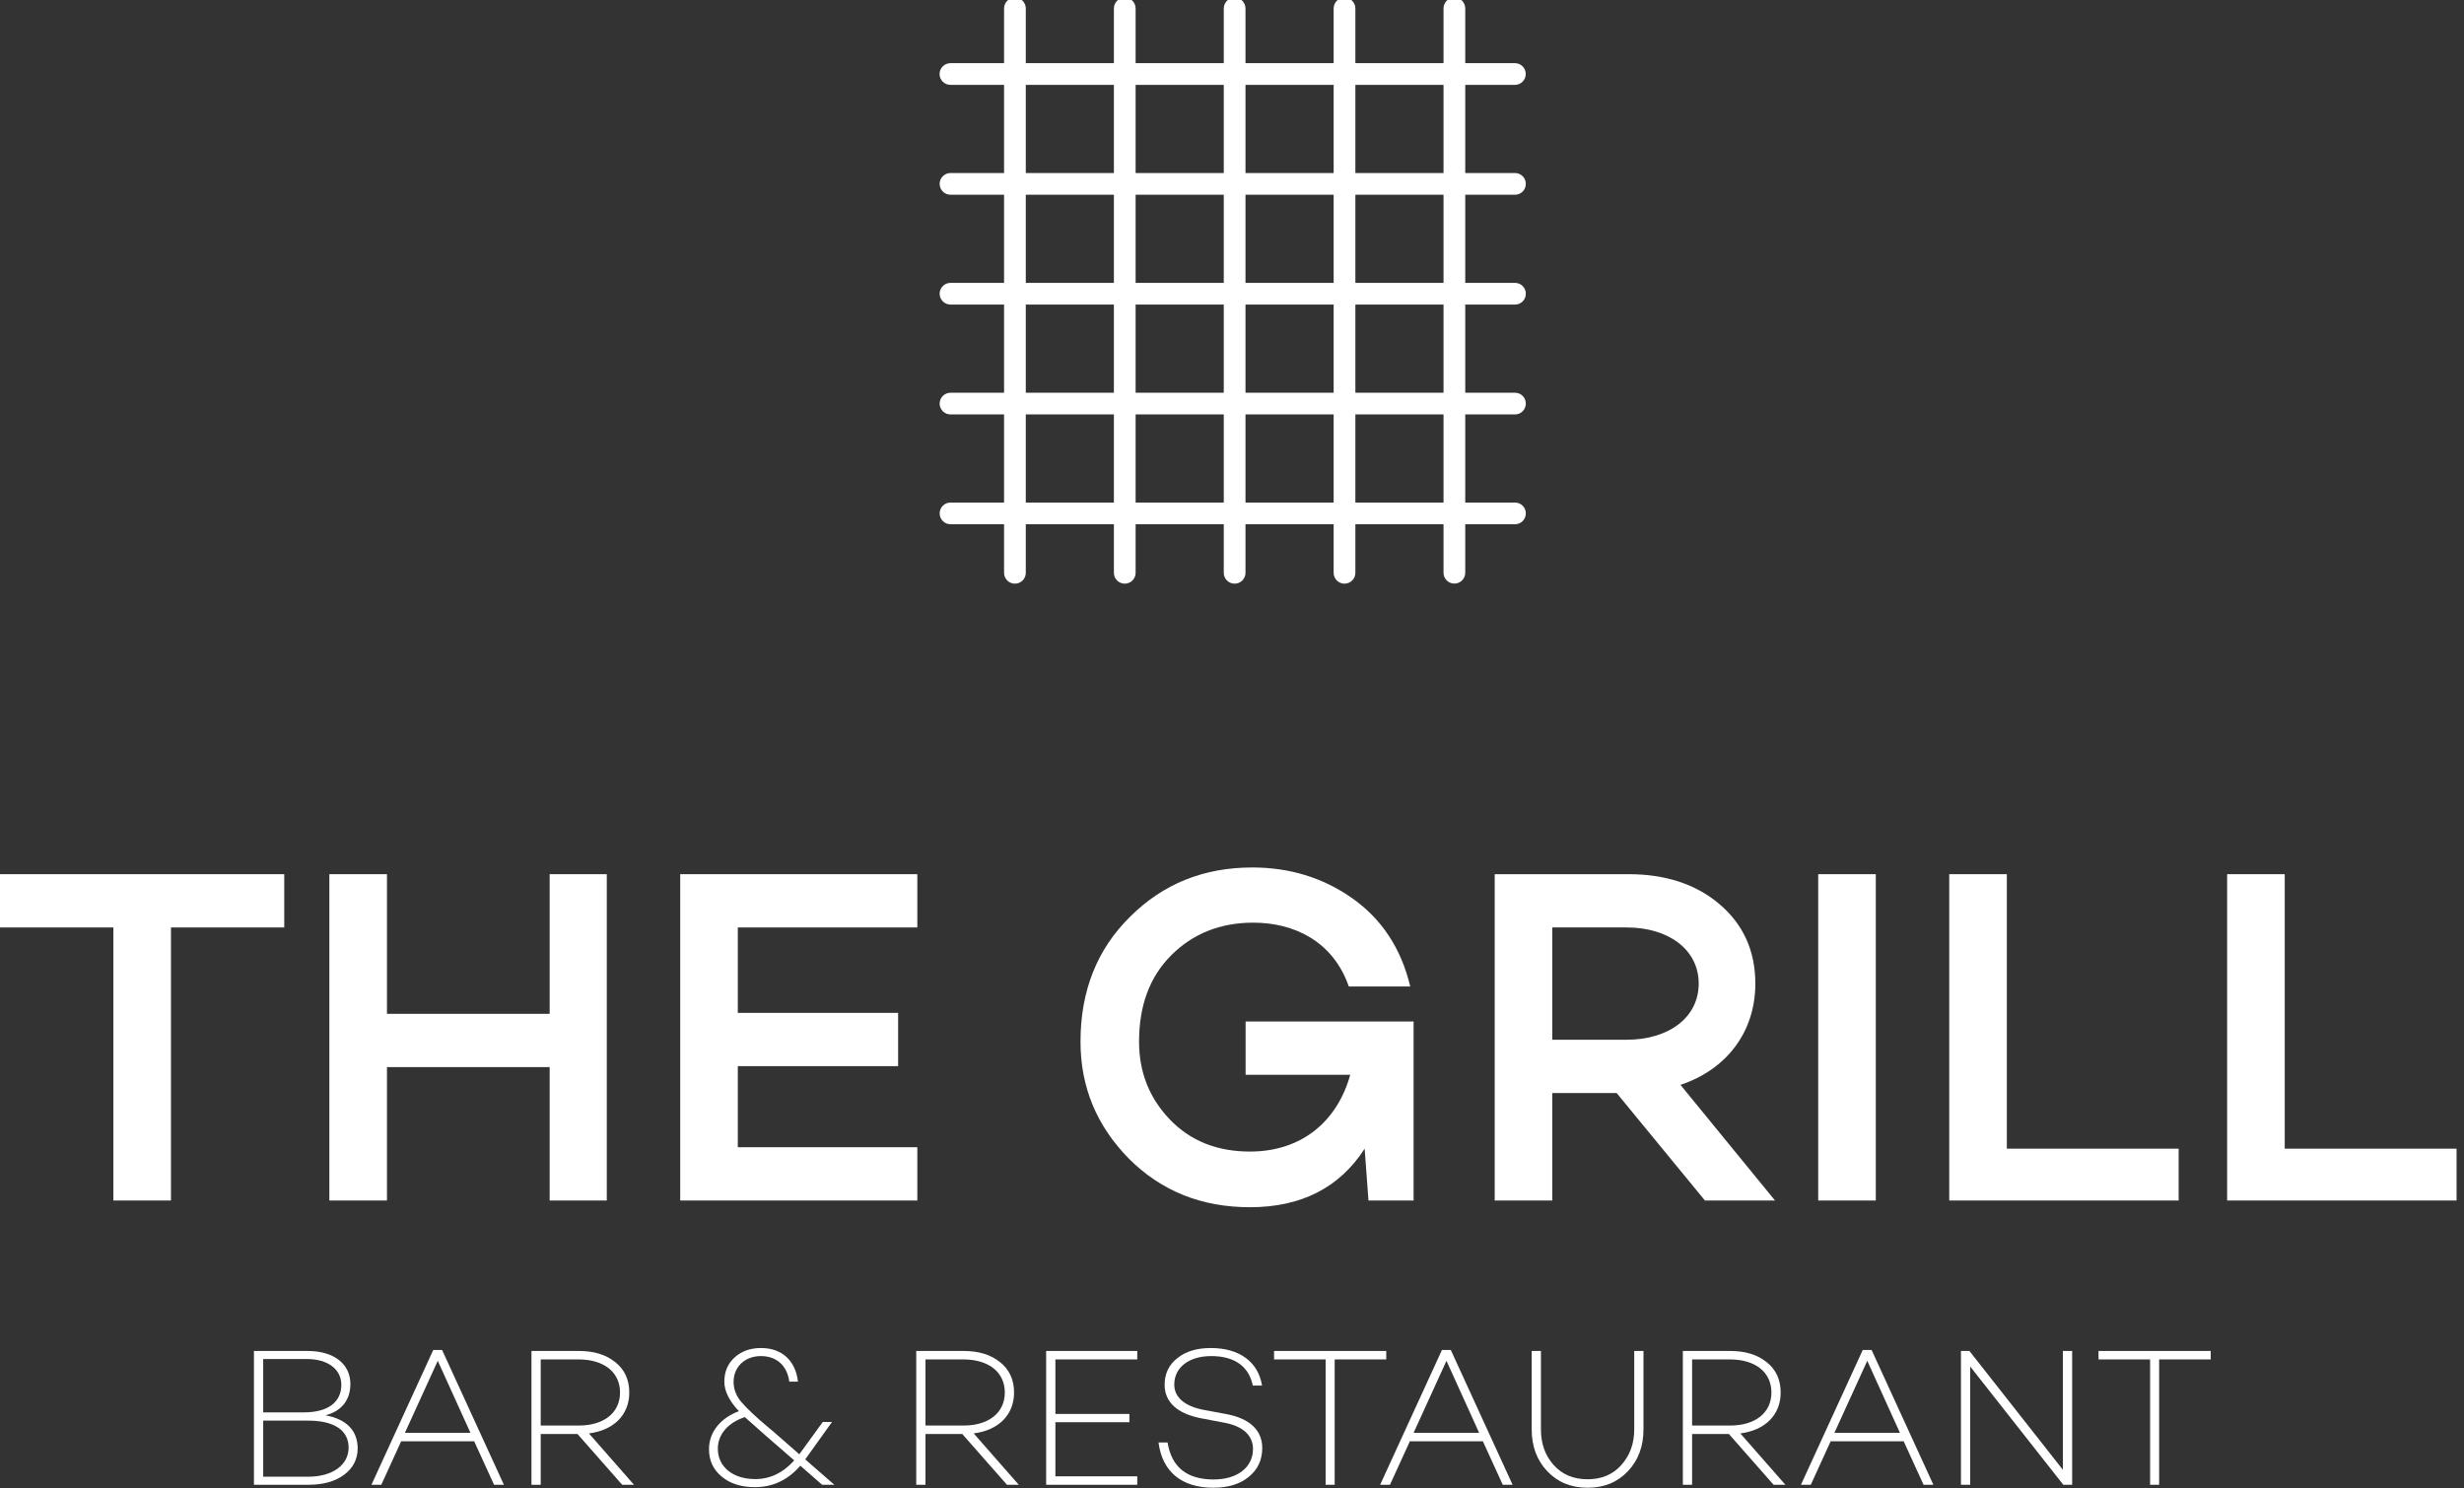 <?xml version="1.0" encoding="UTF-8" standalone="no"?>
<!DOCTYPE svg PUBLIC "-//W3C//DTD SVG 1.1//EN" "http://www.w3.org/Graphics/SVG/1.1/DTD/svg11.dtd">
<svg width="100%" height="100%" viewBox="0 0 336 203" version="1.1" xmlns="http://www.w3.org/2000/svg" xmlns:xlink="http://www.w3.org/1999/xlink" xml:space="preserve" xmlns:serif="http://www.serif.com/" style="fill-rule:evenodd;clip-rule:evenodd;stroke-linejoin:round;stroke-miterlimit:2;">
    <rect x="0" y="0" width="336" height="203" fill="#333333" stroke="none"/>
    <g transform="matrix(0.834,0,0,0.834,-107.222,-113.991)">
        <g transform="matrix(78.477,0,0,78.477,126.384,333.003)">
            <path d="M0.62,-0.569L0.62,-0.68L0.027,-0.68L0.027,-0.569L0.264,-0.569L0.264,-0L0.384,-0L0.384,-0.569L0.62,-0.569Z" style="fill:white;fill-rule:nonzero;"/>
        </g>
        <g transform="matrix(78.477,0,0,78.477,176.452,333.003)">
            <path d="M0.654,-0.68L0.535,-0.68L0.535,-0.389L0.196,-0.389L0.196,-0.68L0.076,-0.68L0.076,-0L0.196,-0L0.196,-0.278L0.535,-0.278L0.535,-0L0.654,-0L0.654,-0.68Z" style="fill:white;fill-rule:nonzero;"/>
        </g>
        <g transform="matrix(78.477,0,0,78.477,233.818,333.003)">
            <path d="M0.196,-0.569L0.57,-0.569L0.57,-0.68L0.076,-0.68L0.076,-0L0.57,-0L0.57,-0.111L0.196,-0.111L0.196,-0.28L0.53,-0.28L0.53,-0.391L0.196,-0.391L0.196,-0.569Z" style="fill:white;fill-rule:nonzero;"/>
        </g>
        <g transform="matrix(78.477,0,0,78.477,300.837,333.003)">
            <path d="M0.75,-0L0.75,-0.373L0.4,-0.373L0.4,-0.262L0.618,-0.262C0.591,-0.165 0.517,-0.102 0.409,-0.102C0.341,-0.102 0.285,-0.124 0.242,-0.169C0.199,-0.214 0.178,-0.268 0.178,-0.331C0.178,-0.406 0.2,-0.466 0.245,-0.511C0.29,-0.556 0.347,-0.579 0.416,-0.579C0.5,-0.579 0.582,-0.541 0.615,-0.446L0.743,-0.446C0.724,-0.526 0.683,-0.587 0.622,-0.63C0.561,-0.673 0.491,-0.694 0.414,-0.694C0.313,-0.694 0.228,-0.66 0.159,-0.591C0.09,-0.523 0.056,-0.436 0.056,-0.331C0.056,-0.236 0.09,-0.155 0.157,-0.087C0.224,-0.02 0.308,0.014 0.409,0.014C0.516,0.014 0.596,-0.027 0.648,-0.108L0.656,-0L0.75,-0Z" style="fill:white;fill-rule:nonzero;"/>
        </g>
        <g transform="matrix(78.477,0,0,78.477,366.993,333.003)">
            <path d="M0.33,-0.224L0.514,-0L0.66,-0L0.463,-0.241C0.559,-0.273 0.619,-0.351 0.619,-0.452C0.619,-0.52 0.594,-0.575 0.545,-0.617C0.496,-0.659 0.432,-0.68 0.355,-0.68L0.076,-0.68L0.076,-0L0.196,-0L0.196,-0.224L0.33,-0.224ZM0.196,-0.335L0.196,-0.569L0.351,-0.569C0.438,-0.569 0.501,-0.523 0.501,-0.452C0.501,-0.381 0.438,-0.335 0.351,-0.335L0.196,-0.335Z" style="fill:white;fill-rule:nonzero;"/>
        </g>
        <g transform="matrix(78.477,0,0,78.477,419.886,333.003)">
            <rect x="0.076" y="-0.68" width="0.12" height="0.68" style="fill:white;fill-rule:nonzero;"/>
        </g>
        <g transform="matrix(78.477,0,0,78.477,441.31,333.003)">
            <path d="M0.554,-0.108L0.196,-0.108L0.196,-0.68L0.076,-0.68L0.076,-0L0.554,-0L0.554,-0.108Z" style="fill:white;fill-rule:nonzero;"/>
        </g>
        <g transform="matrix(78.477,0,0,78.477,486.748,333.003)">
            <path d="M0.554,-0.108L0.196,-0.108L0.196,-0.68L0.076,-0.68L0.076,-0L0.554,-0L0.554,-0.108Z" style="fill:white;fill-rule:nonzero;"/>
        </g>
    </g>
    <g transform="matrix(0.342,0,0,0.342,-11.413,88.618)">
        <g transform="matrix(78.477,0,0,78.477,126.384,333.003)">
            <path d="M0.468,-0.353C0.551,-0.374 0.595,-0.432 0.595,-0.512C0.595,-0.615 0.51,-0.68 0.378,-0.68L0.105,-0.68L0.105,-0L0.381,-0C0.457,-0 0.518,-0.017 0.563,-0.051C0.609,-0.085 0.632,-0.13 0.632,-0.185C0.632,-0.274 0.576,-0.334 0.468,-0.353L0.468,-0.353ZM0.152,-0.639L0.375,-0.639C0.48,-0.639 0.549,-0.587 0.549,-0.508C0.549,-0.419 0.48,-0.368 0.359,-0.368L0.152,-0.368L0.152,-0.639ZM0.152,-0.041L0.152,-0.326L0.381,-0.326C0.512,-0.326 0.586,-0.277 0.586,-0.189C0.586,-0.101 0.505,-0.041 0.38,-0.041L0.152,-0.041Z" style="fill:white;fill-rule:nonzero;"/>
        </g>
        <g transform="matrix(78.477,0,0,78.477,178.728,333.003)">
            <path d="M0.557,-0.221L0.658,-0L0.708,-0L0.394,-0.685L0.349,-0.685L0.035,-0L0.085,-0L0.186,-0.221L0.557,-0.221ZM0.538,-0.264L0.205,-0.264L0.372,-0.63L0.538,-0.264Z" style="fill:white;fill-rule:nonzero;"/>
        </g>
        <g transform="matrix(78.477,0,0,78.477,237.036,333.003)">
            <path d="M0.339,-0.258L0.566,-0L0.626,-0L0.397,-0.261C0.522,-0.277 0.602,-0.354 0.602,-0.469C0.602,-0.534 0.578,-0.586 0.531,-0.623C0.484,-0.661 0.423,-0.68 0.346,-0.68L0.105,-0.68L0.105,-0L0.152,-0L0.152,-0.258L0.339,-0.258ZM0.152,-0.301L0.152,-0.637L0.345,-0.637C0.472,-0.637 0.555,-0.573 0.555,-0.469C0.555,-0.365 0.472,-0.301 0.345,-0.301L0.152,-0.301Z" style="fill:white;fill-rule:nonzero;"/>
        </g>
        <g transform="matrix(78.477,0,0,78.477,311.275,333.003)">
            <path d="M0.636,-0L0.698,-0L0.55,-0.129L0.552,-0.132L0.686,-0.319L0.639,-0.319L0.52,-0.155L0.385,-0.273L0.368,-0.287C0.298,-0.345 0.252,-0.39 0.225,-0.421C0.199,-0.452 0.186,-0.486 0.186,-0.523C0.186,-0.6 0.244,-0.654 0.325,-0.654C0.402,-0.654 0.458,-0.608 0.469,-0.524L0.513,-0.524C0.501,-0.633 0.429,-0.695 0.326,-0.695C0.271,-0.695 0.226,-0.679 0.191,-0.647C0.156,-0.615 0.139,-0.574 0.139,-0.524C0.139,-0.476 0.164,-0.426 0.213,-0.374C0.126,-0.342 0.061,-0.273 0.061,-0.181C0.061,-0.124 0.082,-0.078 0.125,-0.042C0.168,-0.006 0.224,0.012 0.294,0.012C0.385,0.012 0.462,-0.024 0.525,-0.097L0.636,-0ZM0.296,-0.029C0.181,-0.029 0.106,-0.092 0.106,-0.183C0.106,-0.259 0.16,-0.316 0.243,-0.344L0.349,-0.25L0.494,-0.124C0.438,-0.061 0.372,-0.029 0.296,-0.029Z" style="fill:white;fill-rule:nonzero;"/>
        </g>
        <g transform="matrix(78.477,0,0,78.477,390.457,333.003)">
            <path d="M0.339,-0.258L0.566,-0L0.626,-0L0.397,-0.261C0.522,-0.277 0.602,-0.354 0.602,-0.469C0.602,-0.534 0.578,-0.586 0.531,-0.623C0.484,-0.661 0.423,-0.68 0.346,-0.68L0.105,-0.68L0.105,-0L0.152,-0L0.152,-0.258L0.339,-0.258ZM0.152,-0.301L0.152,-0.637L0.345,-0.637C0.472,-0.637 0.555,-0.573 0.555,-0.469C0.555,-0.365 0.472,-0.301 0.345,-0.301L0.152,-0.301Z" style="fill:white;fill-rule:nonzero;"/>
        </g>
        <g transform="matrix(78.477,0,0,78.477,442.252,333.003)">
            <path d="M0.152,-0.637L0.568,-0.637L0.568,-0.68L0.105,-0.68L0.105,-0L0.568,-0L0.568,-0.043L0.152,-0.043L0.152,-0.318L0.528,-0.318L0.528,-0.36L0.152,-0.36L0.152,-0.637Z" style="fill:white;fill-rule:nonzero;"/>
        </g>
        <g transform="matrix(78.477,0,0,78.477,490.437,333.003)">
            <path d="M0.328,-0.695C0.257,-0.695 0.2,-0.678 0.157,-0.643C0.114,-0.609 0.093,-0.564 0.093,-0.508C0.093,-0.42 0.158,-0.361 0.278,-0.338L0.399,-0.315C0.492,-0.297 0.542,-0.25 0.542,-0.182C0.542,-0.089 0.463,-0.027 0.342,-0.027C0.206,-0.027 0.128,-0.09 0.108,-0.215L0.062,-0.215C0.081,-0.067 0.179,0.015 0.34,0.015C0.415,0.015 0.475,-0.003 0.52,-0.04C0.566,-0.077 0.589,-0.126 0.589,-0.187C0.589,-0.278 0.524,-0.337 0.408,-0.359L0.295,-0.38C0.196,-0.398 0.142,-0.444 0.142,-0.509C0.142,-0.597 0.217,-0.654 0.33,-0.654C0.451,-0.654 0.522,-0.599 0.541,-0.504L0.588,-0.504C0.569,-0.624 0.473,-0.695 0.328,-0.695Z" style="fill:white;fill-rule:nonzero;"/>
        </g>
        <g transform="matrix(78.477,0,0,78.477,539.092,333.003)">
            <path d="M0.599,-0.637L0.599,-0.68L0.029,-0.68L0.029,-0.637L0.291,-0.637L0.291,-0L0.337,-0L0.337,-0.637L0.599,-0.637Z" style="fill:white;fill-rule:nonzero;"/>
        </g>
        <g transform="matrix(78.477,0,0,78.477,580.92,333.003)">
            <path d="M0.557,-0.221L0.658,-0L0.708,-0L0.394,-0.685L0.349,-0.685L0.035,-0L0.085,-0L0.186,-0.221L0.557,-0.221ZM0.538,-0.264L0.205,-0.264L0.372,-0.63L0.538,-0.264Z" style="fill:white;fill-rule:nonzero;"/>
        </g>
        <g transform="matrix(78.477,0,0,78.477,636.638,333.003)">
            <path d="M0.663,-0.68L0.616,-0.68L0.616,-0.282C0.616,-0.209 0.594,-0.149 0.55,-0.1C0.507,-0.052 0.45,-0.028 0.379,-0.028C0.308,-0.028 0.25,-0.052 0.207,-0.1C0.163,-0.149 0.142,-0.209 0.142,-0.282L0.142,-0.68L0.095,-0.68L0.095,-0.282C0.095,-0.196 0.121,-0.125 0.174,-0.069C0.227,-0.013 0.295,0.015 0.379,0.015C0.463,0.015 0.531,-0.013 0.584,-0.069C0.637,-0.125 0.663,-0.196 0.663,-0.282L0.663,-0.68Z" style="fill:white;fill-rule:nonzero;"/>
        </g>
        <g transform="matrix(78.477,0,0,78.477,696.124,333.003)">
            <path d="M0.339,-0.258L0.566,-0L0.626,-0L0.397,-0.261C0.522,-0.277 0.602,-0.354 0.602,-0.469C0.602,-0.534 0.578,-0.586 0.531,-0.623C0.484,-0.661 0.423,-0.68 0.346,-0.68L0.105,-0.68L0.105,-0L0.152,-0L0.152,-0.258L0.339,-0.258ZM0.152,-0.301L0.152,-0.637L0.345,-0.637C0.472,-0.637 0.555,-0.573 0.555,-0.469C0.555,-0.365 0.472,-0.301 0.345,-0.301L0.152,-0.301Z" style="fill:white;fill-rule:nonzero;"/>
        </g>
        <g transform="matrix(78.477,0,0,78.477,748.703,333.003)">
            <path d="M0.557,-0.221L0.658,-0L0.708,-0L0.394,-0.685L0.349,-0.685L0.035,-0L0.085,-0L0.186,-0.221L0.557,-0.221ZM0.538,-0.264L0.205,-0.264L0.372,-0.63L0.538,-0.264Z" style="fill:white;fill-rule:nonzero;"/>
        </g>
        <g transform="matrix(78.477,0,0,78.477,807.011,333.003)">
            <path d="M0.67,-0.68L0.623,-0.68L0.623,-0.076L0.148,-0.68L0.105,-0.68L0.105,-0L0.152,-0L0.152,-0.601L0.625,-0L0.67,-0L0.67,-0.68Z" style="fill:white;fill-rule:nonzero;"/>
        </g>
        <g transform="matrix(78.477,0,0,78.477,867.83,333.003)">
            <path d="M0.599,-0.637L0.599,-0.68L0.029,-0.68L0.029,-0.637L0.291,-0.637L0.291,-0L0.337,-0L0.337,-0.637L0.599,-0.637Z" style="fill:white;fill-rule:nonzero;"/>
        </g>
    </g>
    <g transform="matrix(1,0,0,1,-131.562,-181.583)">
        <g transform="matrix(1.016,0,0,9.414,-12.232,-8411)">
            <path d="M279.207,912.868C279.207,912.781 278.554,912.71 277.75,912.71C276.945,912.71 276.292,912.781 276.292,912.868L276.292,921.044C276.292,921.131 276.945,921.201 277.75,921.201C278.554,921.201 279.207,921.131 279.207,921.044L279.207,912.868Z" style="fill:white;"/>
        </g>
        <g transform="matrix(1.016,0,0,9.414,2.745,-8411)">
            <path d="M279.207,912.868C279.207,912.781 278.554,912.71 277.75,912.71C276.945,912.71 276.292,912.781 276.292,912.868L276.292,921.044C276.292,921.131 276.945,921.201 277.75,921.201C278.554,921.201 279.207,921.131 279.207,921.044L279.207,912.868Z" style="fill:white;"/>
        </g>
        <g transform="matrix(1.016,0,0,9.414,17.728,-8411)">
            <path d="M279.207,912.868C279.207,912.781 278.554,912.71 277.75,912.71C276.945,912.71 276.292,912.781 276.292,912.868L276.292,921.044C276.292,921.131 276.945,921.201 277.75,921.201C278.554,921.201 279.207,921.131 279.207,921.044L279.207,912.868Z" style="fill:white;"/>
        </g>
        <g transform="matrix(1.016,0,0,9.414,32.711,-8411)">
            <path d="M279.207,912.868C279.207,912.781 278.554,912.71 277.75,912.71C276.945,912.71 276.292,912.781 276.292,912.868L276.292,921.044C276.292,921.131 276.945,921.201 277.75,921.201C278.554,921.201 279.207,921.131 279.207,921.044L279.207,912.868Z" style="fill:white;"/>
        </g>
        <g transform="matrix(1.016,0,0,9.414,47.694,-8411.01)">
            <path d="M279.207,912.868C279.207,912.781 278.554,912.71 277.75,912.71C276.945,912.71 276.292,912.781 276.292,912.868L276.292,921.044C276.292,921.131 276.945,921.201 277.75,921.201C278.554,921.201 279.207,921.131 279.207,921.044L279.207,912.868Z" style="fill:white;"/>
        </g>
    </g>
    <g transform="matrix(6.12323e-17,-1,1,6.12323e-17,-53.119,339.982)">
        <g transform="matrix(1.016,0,0,9.414,-12.232,-8411)">
            <path d="M279.207,912.868C279.207,912.781 278.554,912.71 277.75,912.71C276.945,912.71 276.292,912.781 276.292,912.868L276.292,921.044C276.292,921.131 276.945,921.201 277.75,921.201C278.554,921.201 279.207,921.131 279.207,921.044L279.207,912.868Z" style="fill:white;"/>
        </g>
        <g transform="matrix(1.016,0,0,9.414,2.745,-8411)">
            <path d="M279.207,912.868C279.207,912.781 278.554,912.71 277.75,912.71C276.945,912.71 276.292,912.781 276.292,912.868L276.292,921.044C276.292,921.131 276.945,921.201 277.75,921.201C278.554,921.201 279.207,921.131 279.207,921.044L279.207,912.868Z" style="fill:white;"/>
        </g>
        <g transform="matrix(1.016,0,0,9.414,17.728,-8411)">
            <path d="M279.207,912.868C279.207,912.781 278.554,912.71 277.75,912.71C276.945,912.71 276.292,912.781 276.292,912.868L276.292,921.044C276.292,921.131 276.945,921.201 277.75,921.201C278.554,921.201 279.207,921.131 279.207,921.044L279.207,912.868Z" style="fill:white;"/>
        </g>
        <g transform="matrix(1.016,0,0,9.414,32.711,-8411)">
            <path d="M279.207,912.868C279.207,912.781 278.554,912.71 277.75,912.71C276.945,912.71 276.292,912.781 276.292,912.868L276.292,921.044C276.292,921.131 276.945,921.201 277.75,921.201C278.554,921.201 279.207,921.131 279.207,921.044L279.207,912.868Z" style="fill:white;"/>
        </g>
        <g transform="matrix(1.016,0,0,9.414,47.694,-8411.01)">
            <path d="M279.207,912.868C279.207,912.781 278.554,912.71 277.75,912.71C276.945,912.71 276.292,912.781 276.292,912.868L276.292,921.044C276.292,921.131 276.945,921.201 277.75,921.201C278.554,921.201 279.207,921.131 279.207,921.044L279.207,912.868Z" style="fill:white;"/>
        </g>
    </g>
</svg>
